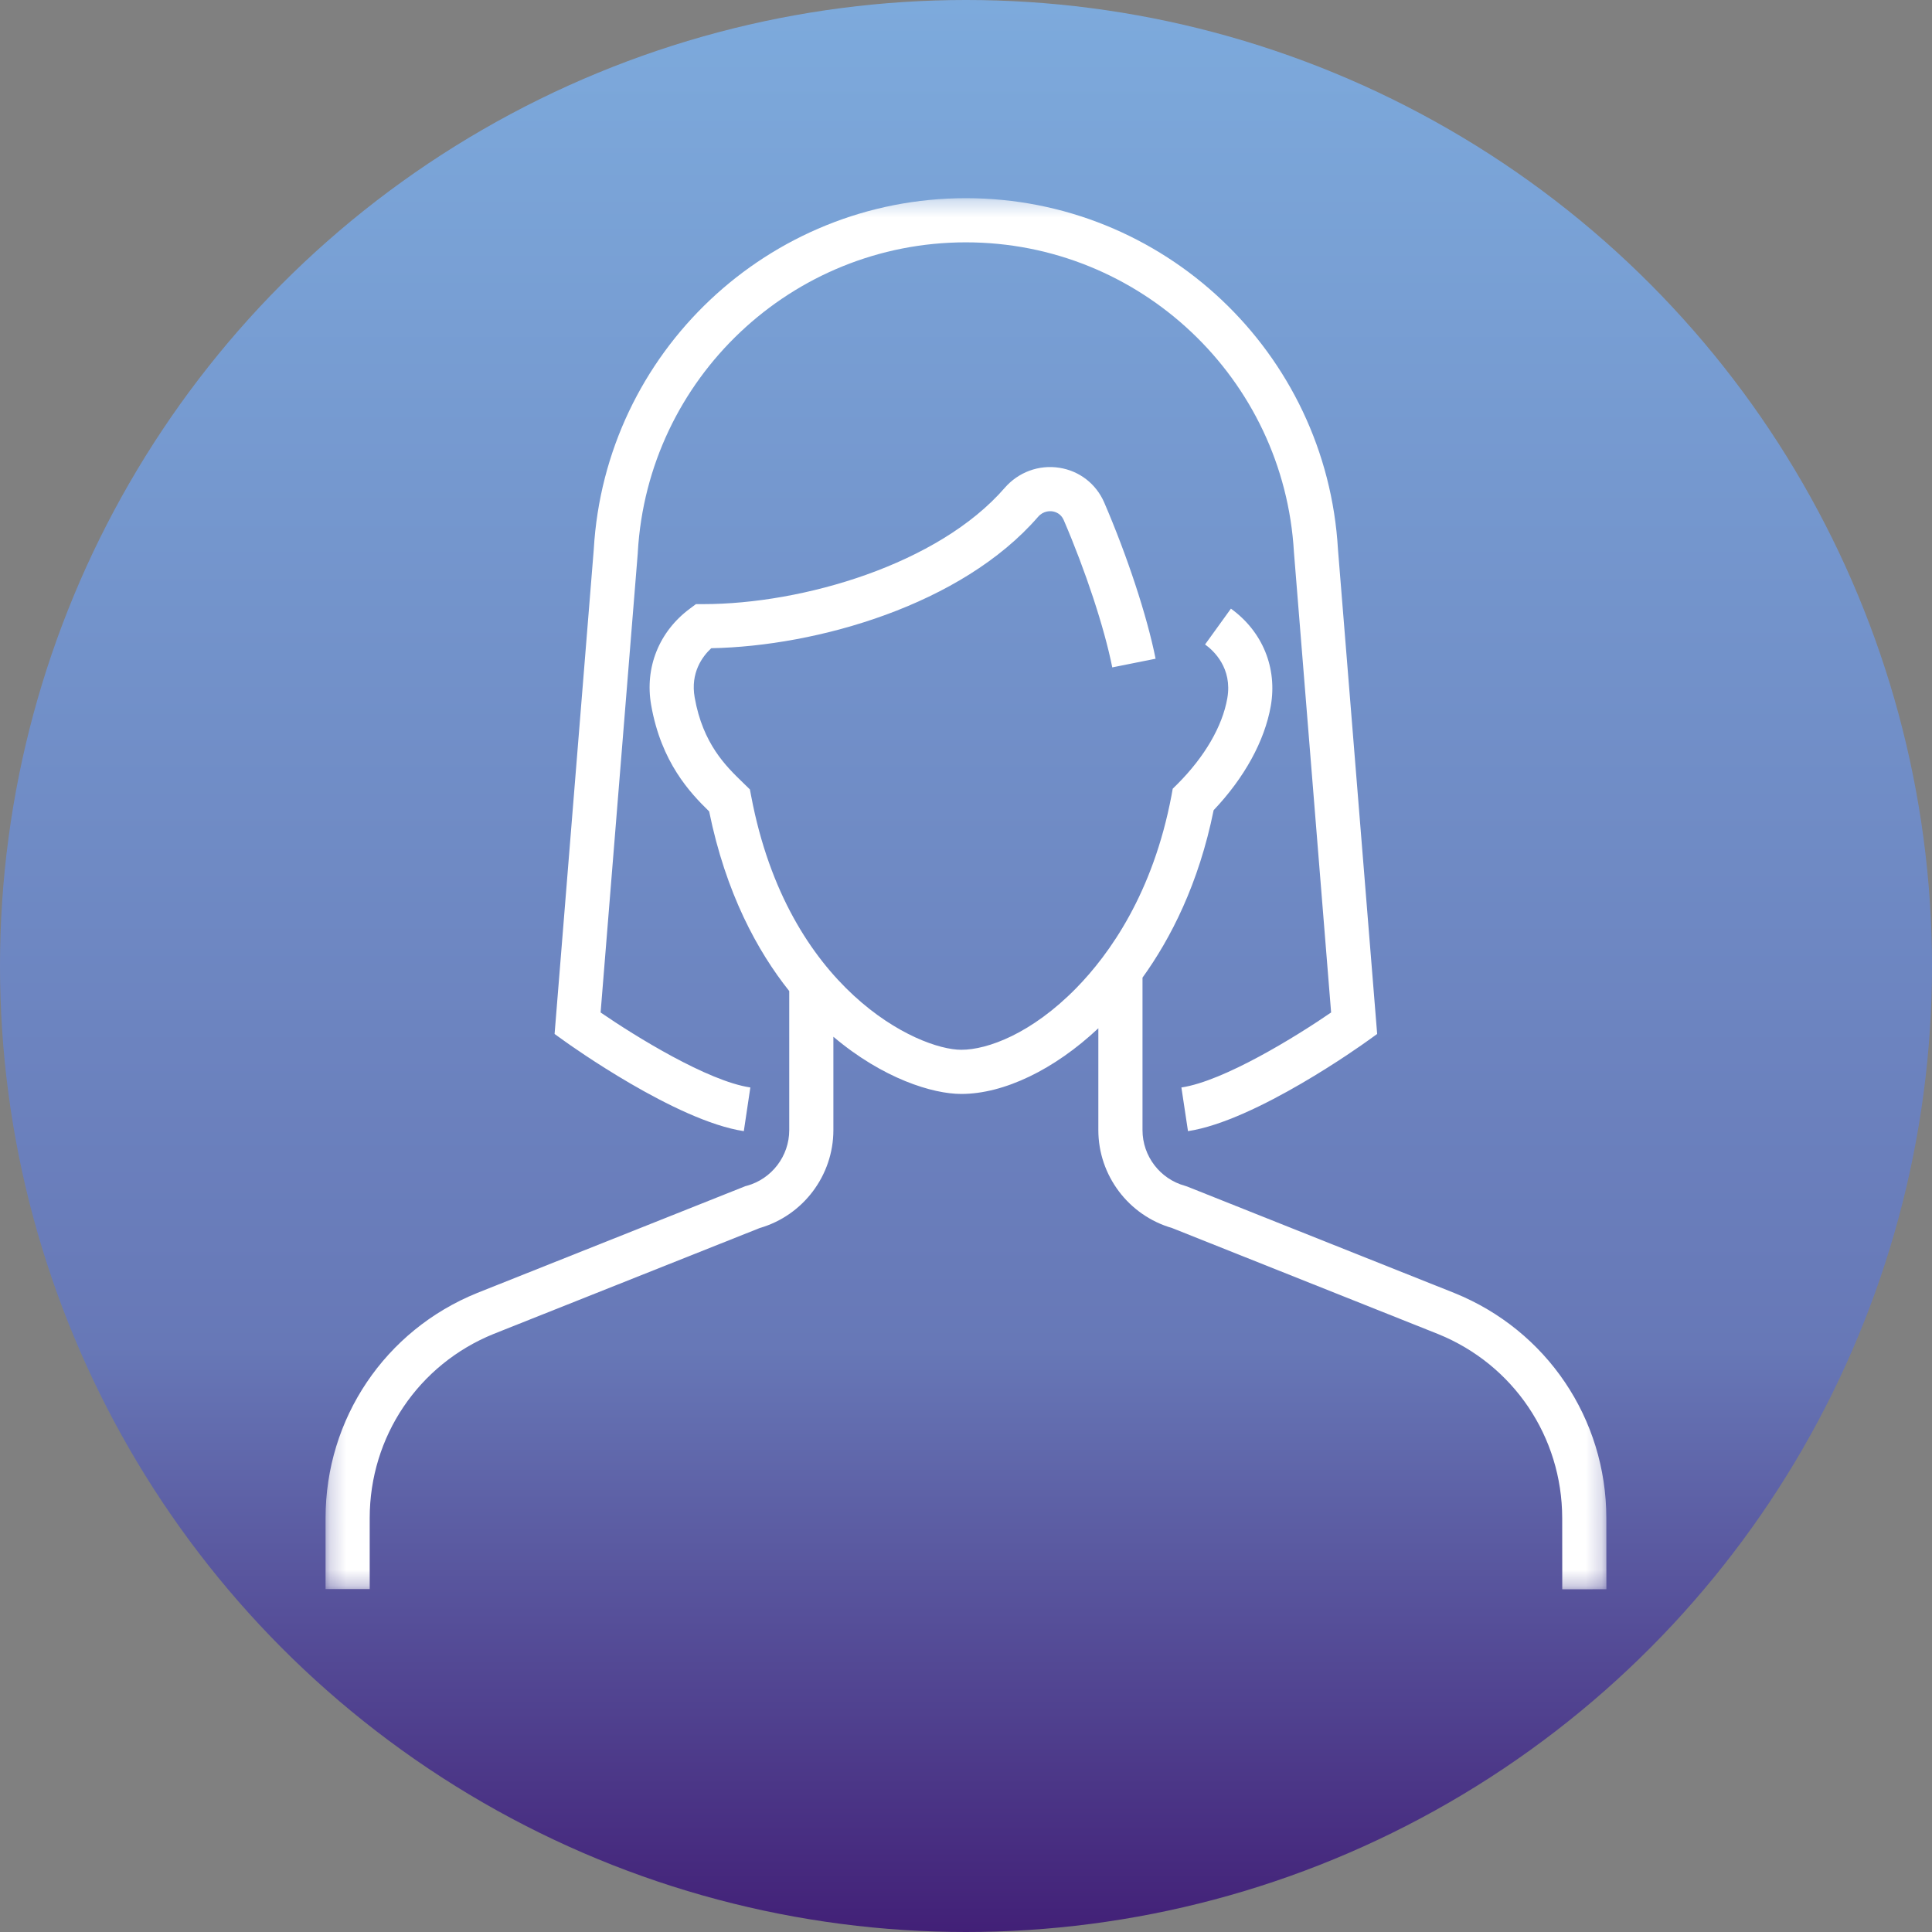 <svg width="120" height="120" viewBox="0 0 120 120" fill="none" xmlns="http://www.w3.org/2000/svg">
<rect x="0" y="0" width="120" height="120" fill="#808080" stroke="none"/>
<circle cx="60" cy="60" r="60" fill="url(#paint0_linear_144_4080)"/>
<mask id="mask0_144_4080" style="mask-type:alpha" maskUnits="userSpaceOnUse" x="0" y="0" width="120" height="120">
<rect width="120" height="120" fill="#D9D9D9"/>
</mask>
<g mask="url(#mask0_144_4080)">
<mask id="mask1_144_4080" style="mask-type:alpha" maskUnits="userSpaceOnUse" x="20" y="12" width="80" height="87">
<rect x="20.221" y="12.311" width="79.557" height="86.402" fill="url(#paint1_linear_144_4080)"/>
</mask>
<g mask="url(#mask1_144_4080)">
<path d="M97.031 94.289C97.024 89.243 94.003 84.76 89.328 82.862L72.796 76.274C70.098 75.495 68.22 73.007 68.22 70.195V63.867C65.494 66.433 62.357 67.947 59.707 67.947C57.939 67.947 54.85 67.005 51.763 64.394V70.195C51.763 73.007 49.886 75.495 47.191 76.274L30.663 82.852C25.987 84.746 22.963 89.236 22.963 94.289V98.7H20.221V94.289C20.221 88.114 23.918 82.625 29.64 80.308L46.312 73.669L46.385 73.652C47.936 73.226 49.021 71.805 49.021 70.195V61.557C47.058 59.091 45.084 55.494 44.047 50.399C42.87 49.249 41.074 47.364 40.446 43.801C40.034 41.46 40.937 39.215 42.863 37.794L43.226 37.523H43.68C49.873 37.523 58.289 35.044 62.401 30.307C63.253 29.325 64.523 28.855 65.797 29.054C67.043 29.246 68.083 30.053 68.584 31.21C70.019 34.539 71.244 38.257 71.776 40.914L69.085 41.453C68.587 38.971 67.43 35.463 66.068 32.298C65.893 31.9 65.56 31.793 65.378 31.763C65.216 31.738 64.805 31.721 64.472 32.106C59.731 37.574 50.744 40.138 44.177 40.262C43.621 40.78 42.876 41.789 43.148 43.324C43.656 46.2 45.09 47.591 46.141 48.607L46.577 49.032L46.659 49.458C48.935 61.473 57.019 65.204 59.707 65.204C61.341 65.204 64.073 64.198 66.84 61.38C68.91 59.269 71.618 55.479 72.765 49.403L72.84 48.988L73.143 48.689C74.825 47 75.923 45.116 76.229 43.376C76.562 41.494 75.374 40.406 74.849 40.029L76.455 37.804C78.422 39.225 79.345 41.487 78.93 43.853C78.546 46.029 77.289 48.312 75.381 50.323C74.455 54.896 72.712 58.296 70.963 60.723V70.195C70.963 71.805 72.048 73.226 73.599 73.652L73.744 73.7L90.351 80.318C96.073 82.639 99.767 88.121 99.773 94.286L99.777 98.711L97.035 98.714L97.031 94.289ZM73.379 67.545C76.033 67.147 80.523 64.367 82.678 62.887L80.369 34.299C79.75 23.507 70.801 15.052 59.992 15.052C49.182 15.052 40.233 23.507 39.615 34.299V34.33L37.305 62.887C39.461 64.367 43.951 67.147 46.605 67.545L46.2 70.257C41.987 69.625 35.355 64.874 35.074 64.672L34.446 64.222L36.88 34.124C37.586 21.89 47.737 12.309 59.992 12.309C72.25 12.309 82.397 21.89 83.104 34.128L85.538 64.222L84.91 64.672C84.632 64.874 77.997 69.625 73.788 70.257L73.379 67.545Z" fill="white"/>
</g>
</g>
<defs>
<linearGradient id="paint0_linear_144_4080" x1="60" y1="120" x2="60" y2="0" gradientUnits="userSpaceOnUse">
<stop stop-color="#422077"/>
<stop offset="0.303" stop-color="#6778B7"/>
<stop offset="1" stop-color="#7DAADC"/>
</linearGradient>
<linearGradient id="paint1_linear_144_4080" x1="40.11" y1="33.911" x2="40.11" y2="33.911" gradientUnits="userSpaceOnUse">
<stop offset="1" stop-color="#422077"/>
<stop stop-color="#7DAADC"/>
</linearGradient>
</defs>
</svg>
